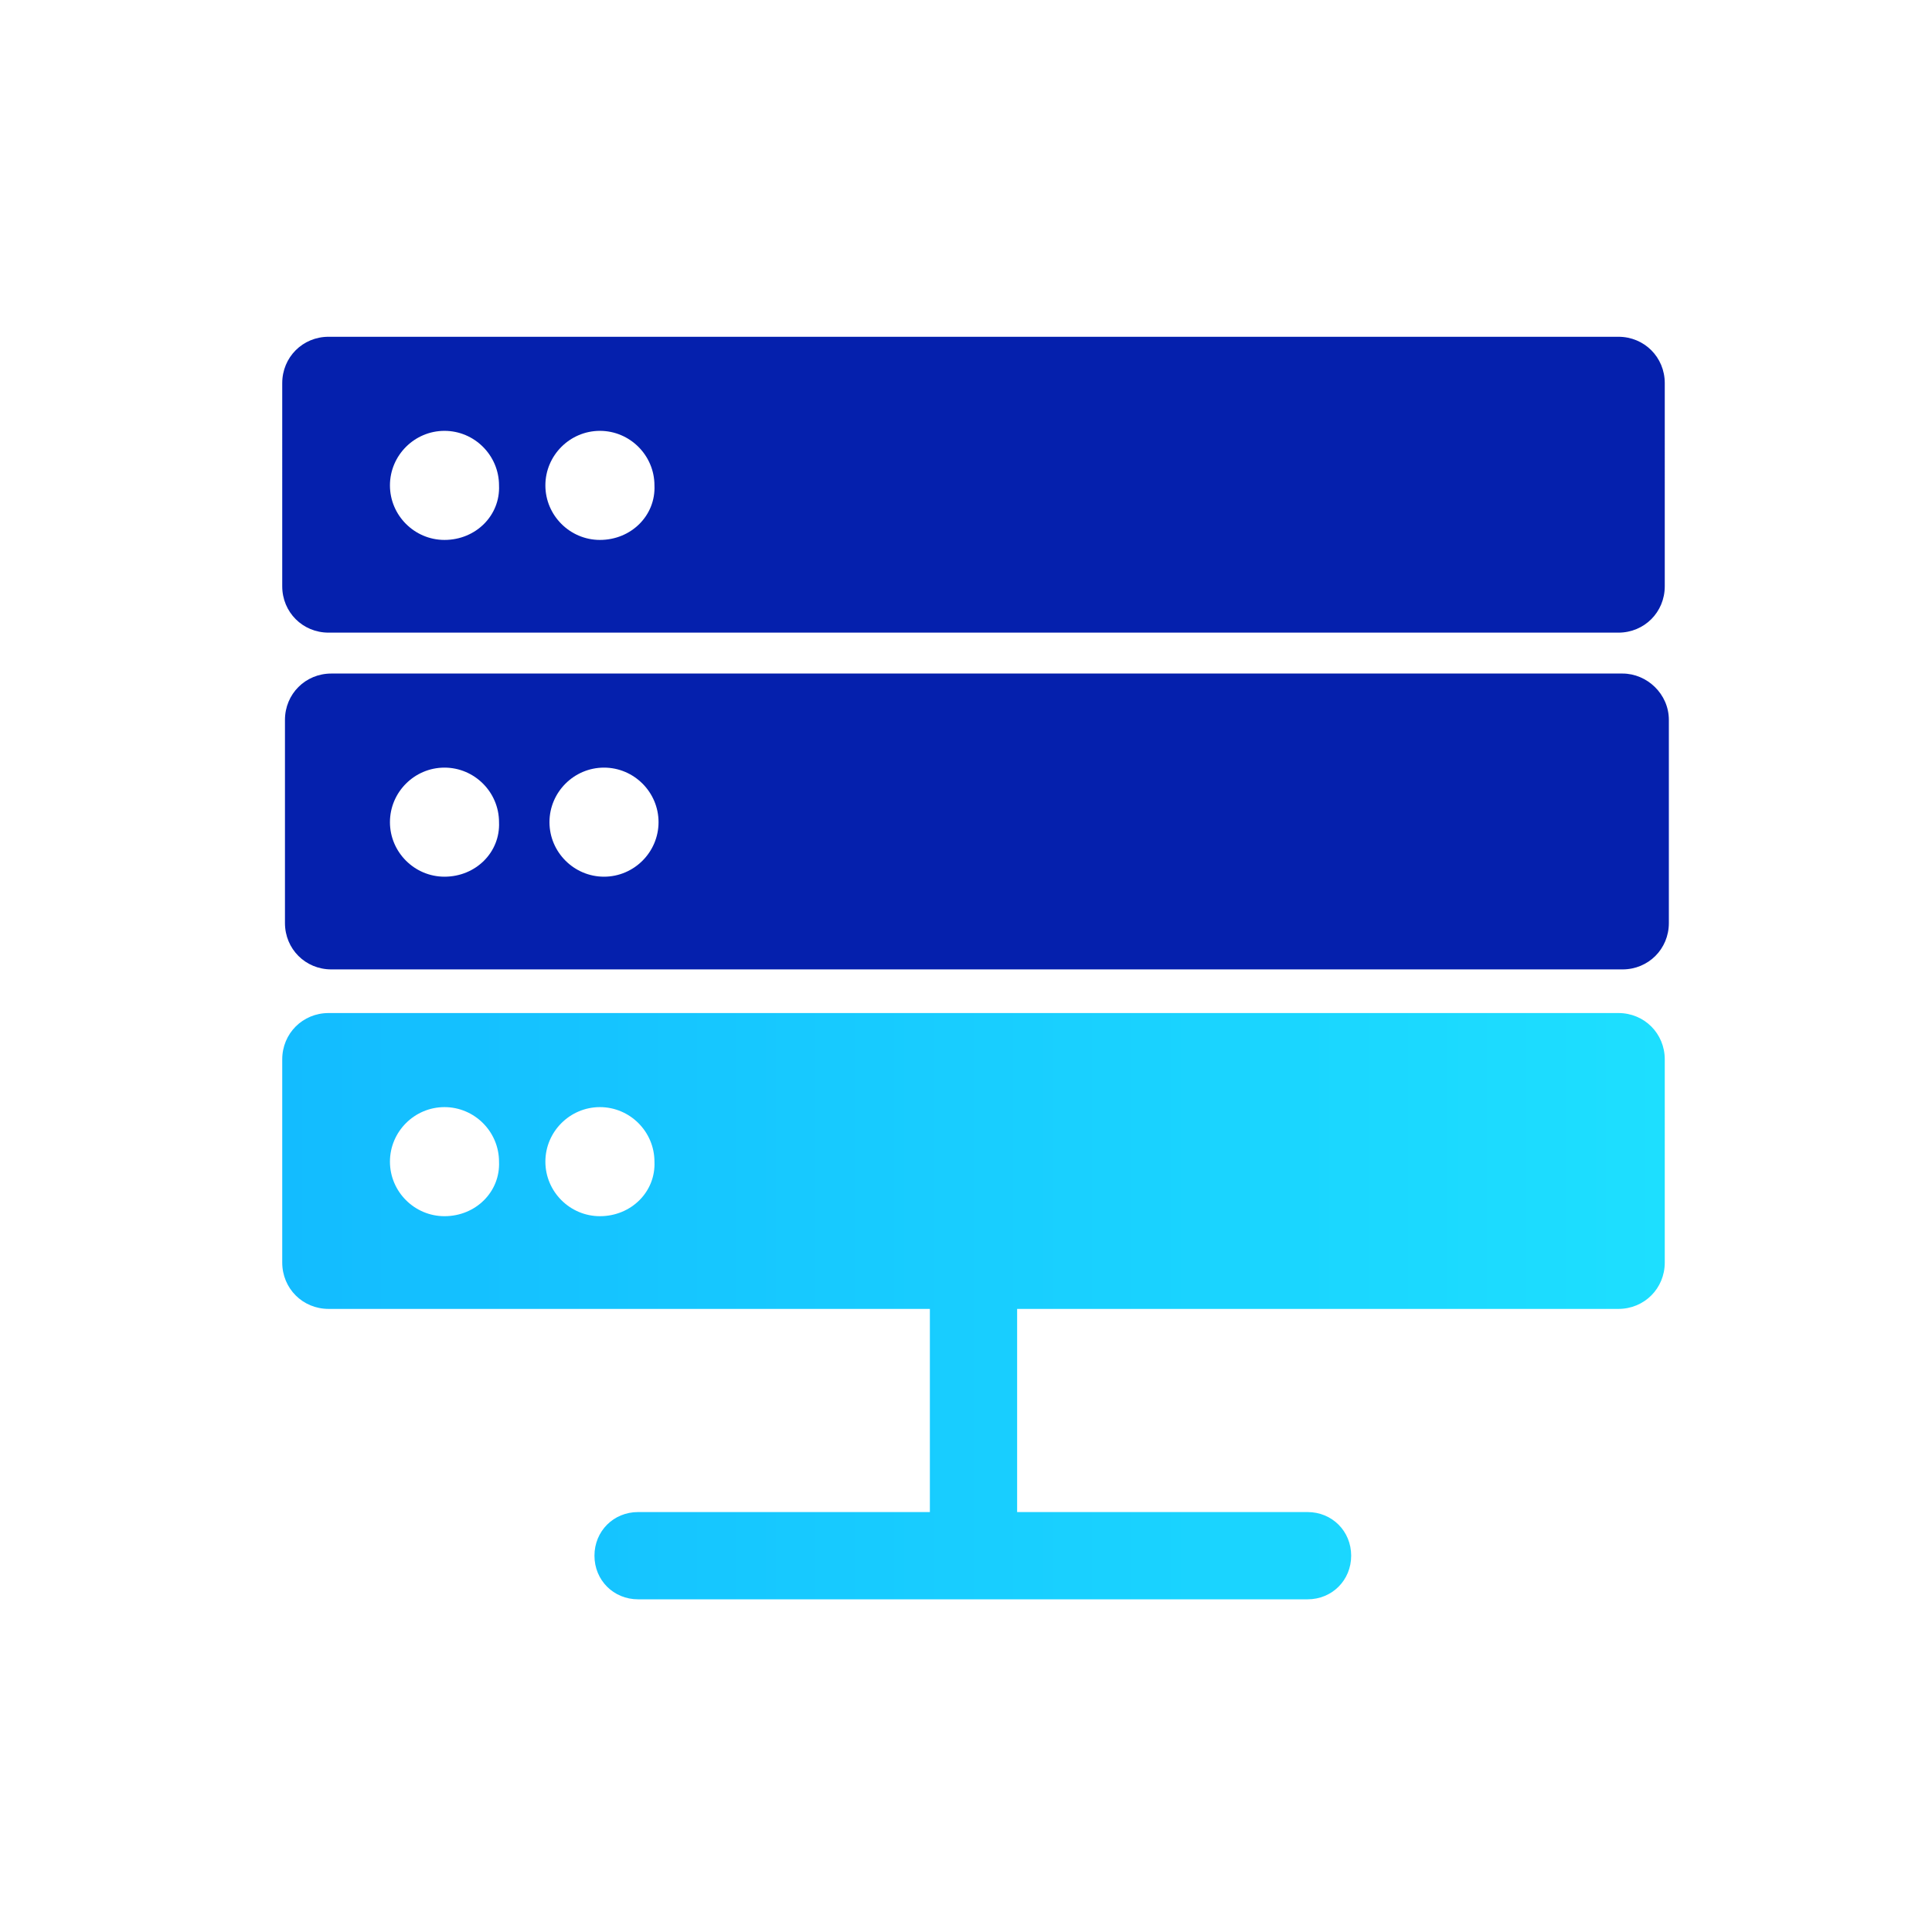 <?xml version="1.0" encoding="utf-8"?>
<!-- Generator: Adobe Illustrator 21.0.2, SVG Export Plug-In . SVG Version: 6.00 Build 0)  -->
<svg version="1.1" id="Calque_1" xmlns="http://www.w3.org/2000/svg" xmlns:xlink="http://www.w3.org/1999/xlink" x="0px" y="0px"
	 viewBox="0 0 141.7 141.7" style="enable-background:new 0 0 141.7 141.7;" xml:space="preserve">
<style type="text/css">
	.st0{fill:#0520AD;}
	.st1{fill:url(#SVGID_1_);}
</style>
<g>
	<g>
		<path class="st0" d="M118.7,24.7H24.1c-1.9,0-3.4,1.5-3.4,3.4V43c0,1.9,1.5,3.4,3.4,3.4h94.6c1.9,0,3.4-1.5,3.4-3.4V28.1
			C122.1,26.2,120.6,24.7,118.7,24.7z M32.6,39.6c-2.2,0-4-1.8-4-4c0-2.2,1.8-4,4-4s4,1.8,4,4C36.7,37.8,34.9,39.6,32.6,39.6z
			 M44,39.6c-2.2,0-4-1.8-4-4c0-2.2,1.8-4,4-4c2.2,0,4,1.8,4,4C48.1,37.8,46.3,39.6,44,39.6z"/>
	</g>
	<g>
		<path class="st0" d="M119,49.4H24.3c-1.9,0-3.4,1.5-3.4,3.4v14.9c0,1.9,1.5,3.4,3.4,3.4H119c1.9,0,3.4-1.5,3.4-3.4V52.8
			C122.4,50.9,120.8,49.4,119,49.4z M32.6,64.3c-2.2,0-4-1.8-4-4c0-2.2,1.8-4,4-4s4,1.8,4,4C36.7,62.5,34.9,64.3,32.6,64.3z
			 M44.3,64.3c-2.2,0-4-1.8-4-4c0-2.2,1.8-4,4-4c2.2,0,4,1.8,4,4C48.3,62.5,46.5,64.3,44.3,64.3z"/>
	</g>
	<g>
		<linearGradient id="SVGID_1_" gradientUnits="userSpaceOnUse" x1="20.651" y1="95.792" x2="122.107" y2="95.792">
			<stop  offset="3.711821e-04" style="stop-color:#13BCFF"/>
			<stop  offset="1" style="stop-color:#1DDFFF"/>
		</linearGradient>
		<path class="st1" d="M118.7,74.3H24.1c-1.9,0-3.4,1.5-3.4,3.4v14.9c0,1.9,1.5,3.4,3.4,3.4h44.1v14.9H46.8c-1.8,0-3.2,1.4-3.2,3.2
			c0,1.8,1.4,3.2,3.2,3.2h49.1c1.8,0,3.2-1.4,3.2-3.2c0-1.8-1.4-3.2-3.2-3.2H74.6V96h44.1c1.9,0,3.4-1.5,3.4-3.4V77.7
			C122.1,75.8,120.6,74.3,118.7,74.3z M32.6,89.2c-2.2,0-4-1.8-4-4c0-2.2,1.8-4,4-4c2.2,0,4,1.8,4,4C36.7,87.4,34.9,89.2,32.6,89.2z
			 M44,89.2c-2.2,0-4-1.8-4-4c0-2.2,1.8-4,4-4c2.2,0,4,1.8,4,4C48.1,87.4,46.3,89.2,44,89.2z"/>
	</g>
</g>
</svg>
